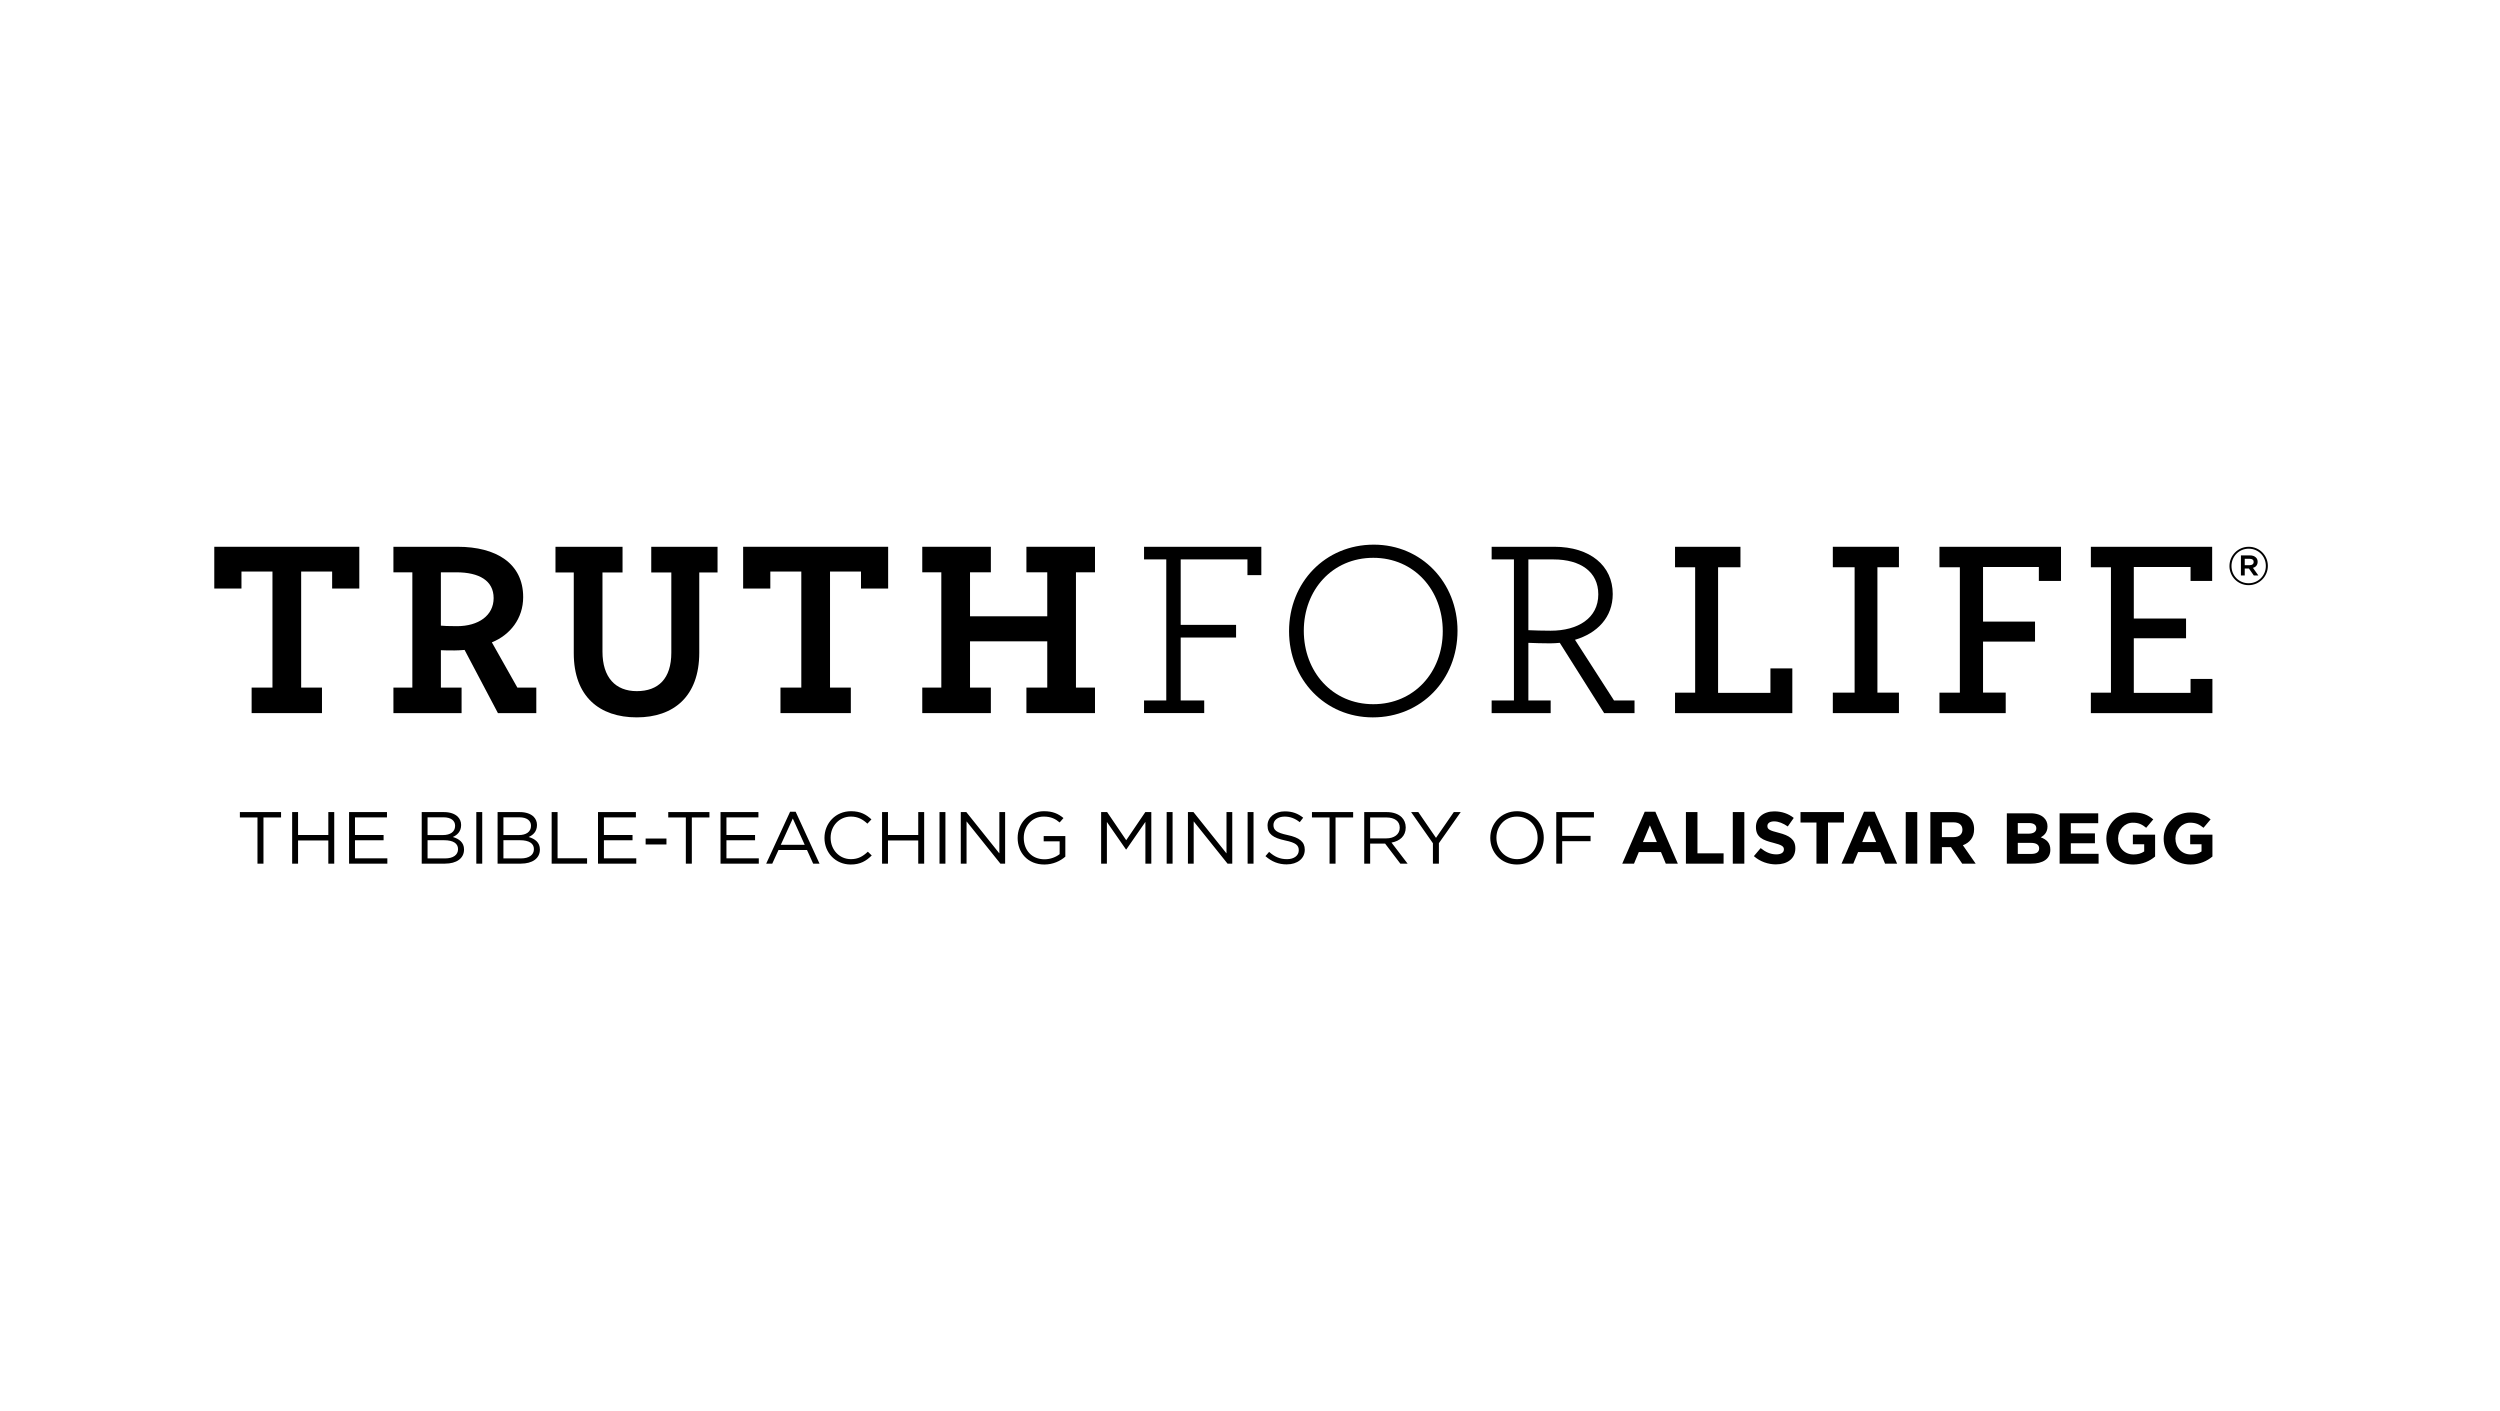 <svg height="158" viewBox="0 0 280 158" width="280" xmlns="http://www.w3.org/2000/svg"><g fill="none" fill-rule="evenodd"><path d="m0 0h280v158h-280z" fill="#fff"/><g fill="#000" transform="translate(24 61)"><path d="m0 .239v4.677h3.044v-1.903h3.472v12.997h-2.334v2.858h7.879v-2.858h-2.331v-12.997h3.47v1.903h3.043v-4.677z"/><path d="m31.287 5.987c0-1.954-1.612-2.889-4.184-2.889h-1.725v5.974c.339.029.791.058 1.809.058 2.403 0 4.1-1.191 4.1-3.143m-11.224 10.023h2.12v-12.912h-2.12v-2.859h7.21c4.269 0 7.323 1.839 7.323 5.634 0 2.407-1.47 4.247-3.507 5.069l2.857 5.069h2.12v2.858h-4.297l-3.734-7.077c-.396.03-.761.056-1.129.056-.595 0-1.131 0-1.526-.026v4.189h2.318v2.858h-7.633z"/><path d="m40.262 12.16v-9.043h-2.048v-2.878h7.511v2.878h-2.248v8.87c0 2.881 1.451 4.421 3.842 4.421 2.418 0 3.869-1.397 3.869-4.307v-8.984h-2.248v-2.878h7.425v2.878h-2.047v8.984c0 4.906-2.875 7.245-6.999 7.245-4.183 0-7.057-2.338-7.057-7.186"/><path d="m63.413 16.01h2.334v-12.997h-3.471v1.904h-3.044v-4.678h16.241v4.678h-3.041v-1.904h-3.47v12.997h2.331v2.858h-7.88z"/><path d="m79.294 16.01h2.134v-12.912h-2.134v-2.859h7.682v2.859h-2.334v4.927h8.651v-4.927h-2.334v-2.859h7.68v2.859h-2.132v12.912h2.132v2.858h-7.68v-2.858h2.334v-5.181h-8.651v5.181h2.334v2.858h-7.682z"/><path d="m104.133 17.454h2.49v-15.801h-2.49v-1.415h13.136v3.176h-1.555v-1.761h-7.476v7.334h6.202v1.415h-6.202v7.051h2.634v1.414h-6.739z"/><path d="m137.59 9.7c0-4.595-3.192-8.225-7.781-8.225-4.589 0-7.783 3.602-7.783 8.169 0 4.596 3.194 8.226 7.783 8.226 4.589 0 7.781-3.603 7.781-8.169m-17.216 0c0-5.474 4.049-9.7 9.492-9.7 5.358 0 9.376 4.255 9.376 9.644 0 5.475-4.046 9.702-9.49 9.702-5.357 0-9.378-4.257-9.378-9.645"/><path d="m155.009 5.562c0-2.52-1.987-3.907-5.023-3.907h-2.808v7.926c.681.029 1.645.058 2.497.058 3.036 0 5.335-1.388 5.335-4.077m-11.945 11.89h2.496v-15.798h-2.496v-1.416h7.007c4.059 0 6.555 2.151 6.555 5.293 0 2.606-1.73 4.39-4.227 5.126l4.37 6.795h2.297v1.416h-3.404l-4.966-7.871c-.341.029-.711.058-1.078.058-.795 0-1.817-.029-2.441-.058v6.455h2.497v1.416h-6.611z"/><path d="m163.603 16.575h2.254v-14.044h-2.254v-2.292h7.328v2.292h-2.506v14.072h5.863v-2.746h2.452v5.011h-13.136z"/><path d="m181.277 16.575h2.44v-14.044h-2.44v-2.292h7.404v2.292h-2.41v14.044h2.41v2.293h-7.404z"/><path d="m193.219 16.575h2.286v-14.044h-2.286v-2.292h13.614v3.827h-2.482v-1.562h-6.251v6.115h5.823v2.237h-5.823v5.719h2.54v2.293h-7.421z"/><path d="m210.177 16.575h2.249v-14.044h-2.249v-2.292h13.585v3.827h-2.42v-1.562h-6.356v5.775h5.851v2.209h-5.851v6.114h6.356v-1.563h2.448v3.829h-13.614z"/><path d="m227.969 2.3c.28 0 .444-.137.444-.351v-.013c0-.225-.164-.35-.444-.35h-.558v.714zm-.985-1.098h1.002c.298 0 .528.088.683.244.119.112.186.272.186.468v.012c0 .363-.214.589-.523.678l.605.849h-.51l-.547-.777h-.469v.777h-.428zm2.79 1.186v-.012c0-1.062-.826-1.923-1.917-1.923-1.1 0-1.929.872-1.929 1.934v.013c0 1.062.825 1.923 1.917 1.923 1.098 0 1.93-.872 1.93-1.936zm-4.073.013v-.013c0-1.169.951-2.149 2.156-2.149s2.143.968 2.143 2.137v.012c0 1.17-.95 2.15-2.156 2.15-1.205 0-2.144-.968-2.144-2.137z"/><path d="m4.837 35.727h.671v-5.172h1.971v-.602h-4.613v.602h1.971zm3.884 0h.662v-2.598h3.389v2.598h.663v-5.774h-.663v2.565h-3.389v-2.565h-.662zm6.375 0h4.286v-.594h-3.624v-2.021h3.204v-.594h-3.204v-1.971h3.583v-.594h-4.245zm8.136 0h2.608c1.283 0 2.131-.586 2.131-1.575v-.017c0-.792-.562-1.187-1.258-1.393.461-.198.932-.586.932-1.337v-.015c0-.371-.135-.676-.379-.924-.335-.322-.863-.512-1.535-.512h-2.499zm.655-3.2v-1.988h1.786c.838 0 1.299.371 1.299.939v.018c0 .676-.553 1.03-1.35 1.03zm0 2.614v-2.037h1.853c1.023 0 1.56.362 1.56.99v.017c0 .644-.553 1.03-1.442 1.03zm5.46.586h.663v-5.774h-.663zm2.382 0h2.608c1.284 0 2.131-.586 2.131-1.575v-.017c0-.792-.562-1.187-1.258-1.393.461-.198.931-.586.931-1.337v-.015c0-.371-.135-.676-.378-.924-.335-.322-.864-.512-1.534-.512h-2.499zm.654-3.2v-1.988h1.787c.84 0 1.301.371 1.301.939v.018c0 .676-.554 1.03-1.351 1.03zm0 2.614v-2.037h1.854c1.023 0 1.56.362 1.56.99v.017c0 .644-.554 1.03-1.443 1.03zm5.402.586h3.967v-.602h-3.304v-5.172h-.663zm5.191 0h4.286v-.594h-3.624v-2.021h3.205v-.594h-3.205v-1.971h3.582v-.594h-4.244zm5.335-2.144h2.332v-.668h-2.332zm4.503 2.144h.671v-5.172h1.972v-.602h-4.614v.602h1.971zm3.885 0h4.286v-.594h-3.624v-2.021h3.205v-.594h-3.205v-1.971h3.582v-.594h-4.244zm5.115 0h.68l.696-1.525h3.196l.688 1.525h.714l-2.676-5.815h-.62zm1.637-2.112 1.342-2.944 1.334 2.944zm7.834 2.211c1.066 0 1.736-.404 2.349-1.015l-.435-.421c-.562.528-1.091.834-1.897.834-1.292 0-2.272-1.048-2.272-2.384v-.017c0-1.327.972-2.367 2.272-2.367.797 0 1.351.331 1.845.792l.454-.478c-.587-.543-1.226-.915-2.29-.915-1.729 0-2.97 1.352-2.97 2.985v.017c0 1.658 1.249 2.969 2.944 2.969zm3.506-.099h.663v-2.598h3.389v2.598h.664v-5.774h-.664v2.565h-3.389v-2.565h-.663zm6.434 0h.662v-5.774h-.662zm2.383 0h.646v-4.734l3.79 4.734h.53v-5.774h-.646v4.627l-3.7-4.627h-.62zm9.352.099c.989 0 1.812-.404 2.357-.883v-2.302h-2.424v.586h1.787v1.436c-.402.321-1.023.578-1.694.578-1.426 0-2.324-1.023-2.324-2.401v-.017c0-1.286.931-2.367 2.231-2.367.831 0 1.334.272 1.787.66l.429-.494c-.587-.487-1.2-.767-2.189-.767-1.762 0-2.944 1.402-2.944 2.985v.017c0 1.649 1.141 2.969 2.986 2.969zm6.366-.099h.646v-4.668l2.139 3.084h.034l2.139-3.093v4.677h.663v-5.774h-.671l-2.139 3.151-2.139-3.151h-.671zm7.34 0h.663v-5.774h-.663zm2.382 0h.645v-4.734l3.792 4.734h.529v-5.774h-.646v4.627l-3.699-4.627h-.62zm6.685 0h.662v-5.774h-.662zm4.395.082c1.166 0 2.005-.643 2.005-1.633v-.015c0-.884-.604-1.353-1.913-1.633-1.292-.272-1.594-.578-1.594-1.122v-.015c0-.52.487-.933 1.25-.933.604 0 1.149.19 1.695.627l.386-.503c-.596-.47-1.208-.709-2.064-.709-1.116 0-1.928.668-1.928 1.575v.017c0 .948.62 1.377 1.971 1.666 1.232.255 1.526.561 1.526 1.097v.017c0 .569-.52.982-1.309.982-.813 0-1.4-.273-2.013-.816l-.41.478c.704.619 1.467.924 2.399.924zm4.782-.082h.671v-5.172h1.971v-.602h-4.613v.602h1.971zm3.883 0h.664v-2.243h1.677l1.703 2.243h.814l-1.804-2.358c.923-.165 1.593-.727 1.593-1.683v-.017c0-.453-.167-.858-.452-1.138-.369-.363-.948-.578-1.669-.578h-2.526zm.664-2.829v-2.343h1.811c.948 0 1.502.429 1.502 1.139v.016c0 .743-.63 1.188-1.51 1.188zm7.03 2.829h.67v-2.293l2.442-3.481h-.773l-1.995 2.887-1.98-2.887h-.806l2.442 3.489zm9.411.099c1.786 0 3.003-1.394 3.003-2.985.009-.009.009-.009 0-.017 0-1.591-1.199-2.969-2.987-2.969-1.786 0-3.003 1.393-3.003 2.985v.017c0 1.592 1.2 2.969 2.987 2.969zm.016-.602c-1.342 0-2.315-1.073-2.315-2.384v-.017c0-1.311.957-2.367 2.299-2.367 1.342 0 2.315 1.073 2.315 2.384v.017c0 1.311-.957 2.367-2.299 2.367zm4.388.503h.662v-2.515h3.179v-.594h-3.179v-2.063h3.557v-.602h-4.219zm7.389 0h1.318l.537-1.296h2.484l.537 1.296h1.349l-2.516-5.815h-1.19zm2.316-2.417.78-1.872.779 1.872zm4.815 2.417h4.219v-1.155h-2.927v-4.619h-1.292zm5.25 0h1.292v-5.774h-1.292zm4.849.082c1.268 0 2.156-.643 2.156-1.79v-.015c0-1.007-.672-1.427-1.862-1.733-1.016-.255-1.267-.379-1.267-.759v-.015c0-.281.26-.504.755-.504.495 0 1.007.214 1.527.569l.67-.956c-.594-.471-1.325-.734-2.18-.734-1.199 0-2.055.692-2.055 1.74v.017c0 1.147.763 1.469 1.947 1.764.981.248 1.183.414 1.183.735v.017c0 .339-.318.544-.847.544-.672 0-1.224-.272-1.753-.701l-.763.899c.704.619 1.601.924 2.49.924zm4.522-.082h1.292v-4.602h1.786v-1.171h-4.865v1.171h1.787zm2.809 0h1.317l.537-1.296h2.483l.537 1.296h1.351l-2.517-5.815h-1.19zm2.315-2.417.78-1.872.78 1.872zm4.874 2.417h1.292v-5.774h-1.292zm2.759 0h1.292v-1.847h1.015l1.258 1.847h1.51l-1.434-2.062c.747-.273 1.258-.857 1.258-1.79v-.017c0-.544-.176-.997-.503-1.319-.385-.38-.964-.586-1.711-.586h-2.684zm1.292-2.97v-1.657h1.283c.63 0 1.015.281 1.015.824v.017c0 .487-.361.815-.989.815zm7.272 2.97h2.727c1.294 0 2.145-.515 2.145-1.546v-.017c0-.757-.408-1.135-1.072-1.385.409-.225.753-.579.753-1.216v-.016c0-.386-.131-.701-.393-.958-.327-.322-.844-.499-1.499-.499h-2.661zm1.228-3.357v-1.191h1.246c.532 0 .827.209.827.58v.016c0 .418-.352.596-.909.596zm0 2.271v-1.241h1.458c.647 0 .933.234.933.612v.015c0 .42-.335.613-.892.613zm4.685 1.087h4.364v-1.103h-3.111v-1.184h2.702v-1.103h-2.702v-1.143h3.07v-1.104h-4.323zm8.245.097c1.048 0 1.858-.403 2.448-.894v-2.447h-2.489v1.071h1.268v.805c-.319.226-.729.339-1.186.339-1.016 0-1.737-.757-1.737-1.787v-.017c0-.958.729-1.755 1.647-1.755.663 0 1.056.209 1.498.571l.794-.942c-.598-.499-1.22-.773-2.251-.773-1.736 0-3.005 1.313-3.005 2.916v.015c0 1.667 1.228 2.899 3.013 2.899zm6.419 0c1.049 0 1.859-.403 2.449-.894v-2.447h-2.49v1.071h1.27v.805c-.32.226-.729.339-1.188.339-1.015 0-1.736-.757-1.736-1.787v-.017c0-.958.73-1.755 1.646-1.755.663 0 1.057.209 1.498.571l.795-.942c-.598-.499-1.22-.773-2.252-.773-1.736 0-3.004 1.313-3.004 2.916v.015c0 1.667 1.228 2.899 3.013 2.899z"/></g></g></svg>